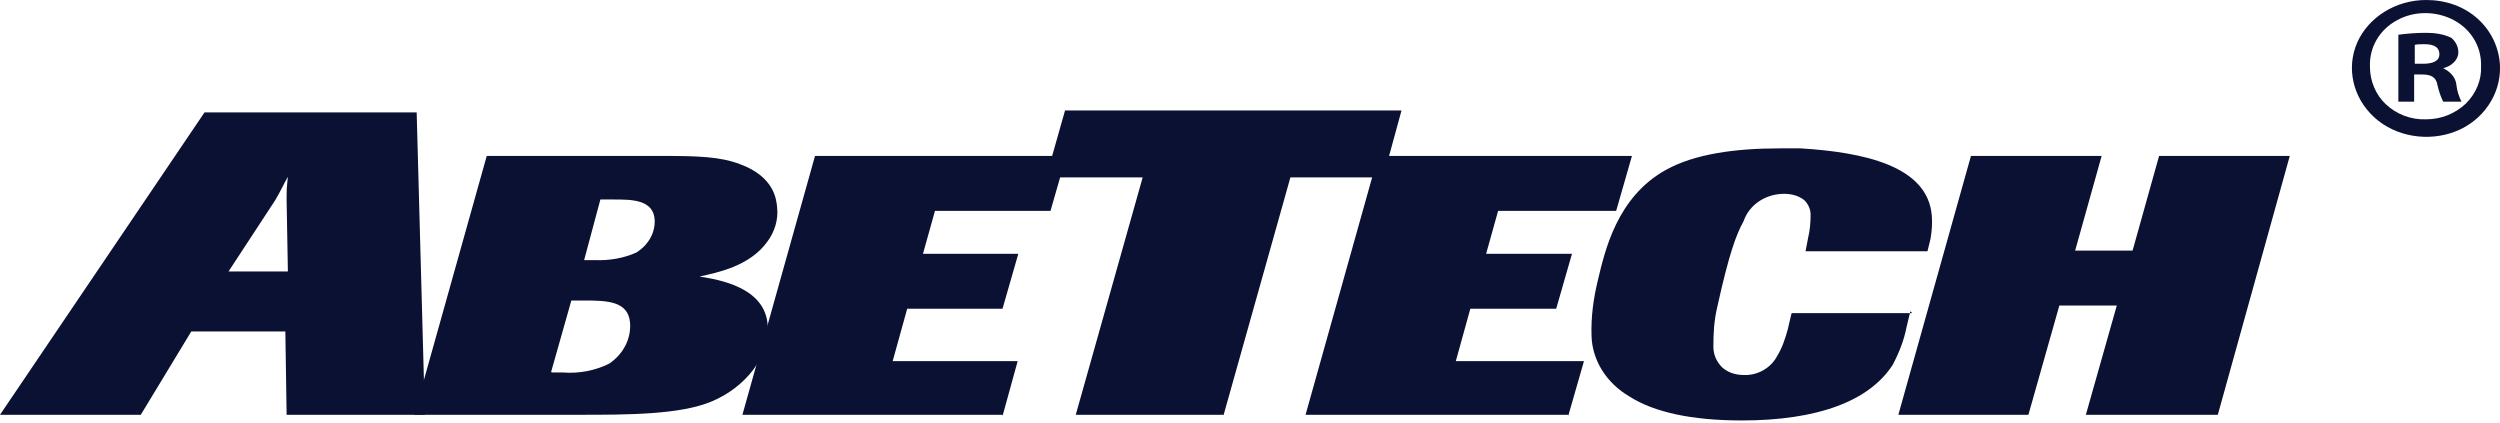 <?xml version="1.0" encoding="UTF-8"?>
<svg id="Layer_1" xmlns="http://www.w3.org/2000/svg" version="1.1" viewBox="0 0 396 67">
  <!-- Generator: Adobe Illustrator 29.0.1, SVG Export Plug-In . SVG Version: 2.1.0 Build 192)  -->
  <defs>
    <style>
      .st0 {
        fill: #0a1132;
      }
    </style>
  </defs>
  <path class="st0" d="M248.4,65.7h-41.6l11.5-41h40.2l-2.5,8.7h-18.7l-1.9,6.8h13.6l-2.5,8.7h-13.6l-2.3,8.3h20.3l-2.5,8.7Z"/>
  <path class="st0" d="M302.9,49.6h-19.1c0-.1-.6,2.5-.6,2.5-.4,1.5-.9,3-1.7,4.3-1,1.9-3.1,3.1-5.3,3-1.3,0-2.5-.4-3.4-1.2-.9-.9-1.4-2-1.4-3.3,0-2.1.1-4.1.6-6.2,1.9-8.6,3-11.5,4.2-13.7.9-2.6,3.5-4.3,6.4-4.3,1.2,0,2.3.3,3.2,1,.6.6,1,1.4,1,2.3,0,1.2-.1,2.5-.4,3.7l-.4,2.1h19.3c0,.1.5-2,.5-2,.2-1.2.3-2.4.2-3.6-.6-8-11-10.1-20.8-10.7h-3.3c-7.1,0-13.5.9-18,3.4-7.8,4.3-9.7,12.9-10.8,17.5-.7,2.9-1.1,5.8-1,8.8.1,3.9,2.4,7.5,6,9.6,3.9,2.5,9.9,3.8,17.8,3.8,12.1,0,20.2-3.1,23.9-8.8,1-1.9,1.8-3.9,2.2-6l.6-2.5Z"/>
  <path class="st0" d="M158.8,65.7h-41.2l11.5-41h39.8l-2.5,8.7h-18.3l-1.9,6.8h15.1l-2.5,8.7h-15.1l-2.3,8.3h19.8l-2.4,8.7Z"/>
  <path class="st0" d="M67.2,65.7h-21.8l-.2-13.2h-14.9l-8,13.2H0L32.4,17.8h33.6l1.3,47.9ZM45.6,43l-.2-11.3c0-1.6,0-1.8.2-3.7-.8,1.4-1,2-2,3.7l-7.4,11.3h9.5Z"/>
  <path class="st0" d="M65.6,65.7l11.5-41h27.8c5.5,0,9.2.1,12.3,1.3,5.5,2,5.8,5.7,5.9,6.9.2,1.9-.4,3.8-1.5,5.3-2.8,4-8.1,5-10.8,5.6,3.1.5,10.4,1.7,10.8,7.7.4,5-3.6,9.9-8.9,12.1-5,2.1-13.4,2.1-20.9,2.1h-26.1ZM87.4,59h1.8c2.5.2,5.1-.3,7.3-1.4,2.2-1.5,3.5-3.9,3.3-6.5-.3-3.4-3.6-3.5-7.3-3.5h-2l-3.2,11.3ZM92.4,41.2h1.8c2.3.1,4.6-.3,6.6-1.2,1.9-1.2,3-3.1,2.9-5.2-.2-3.2-3.7-3.2-6.4-3.2h-2.2l-2.6,9.7Z"/>
  <path class="st0" d="M193.9,65.7h-23.5l10.6-37.6h-15.3l3-10.6h53.3l-2.9,10.6h-14.7l-10.6,37.7Z"/>
  <path class="st0" d="M351.1,65.7h-20.7l4.9-17.3h-9.1l-4.9,17.3h-20.6l11.5-41h20.7l-4.2,15h9.1l4.2-15h20.7l-11.4,41Z"/>
  <path class="st0" d="M396,10.6c.1,4.4-2.7,8.5-7,10.2s-9.5.9-12.9-2.2c-3.4-3.1-4.5-7.8-2.7-11.9C375.2,2.7,379.5,0,384.3,0c3.1,0,6,1,8.2,3,2.2,2,3.4,4.7,3.5,7.5ZM375.4,10.6c0,2.2.9,4.4,2.5,5.9,1.7,1.6,4,2.5,6.4,2.4,2.4,0,4.6-.9,6.3-2.5,1.6-1.6,2.5-3.7,2.4-5.9.1-3-1.5-5.8-4.3-7.3-2.8-1.5-6.3-1.5-9,0-2.8,1.5-4.4,4.3-4.3,7.3ZM382.5,16.1h-2.6V5.5c1.5-.2,2.9-.3,4.4-.3,1.4,0,2.8.2,4,.8.7.6,1.1,1.4,1.1,2.3,0,1.2-1.1,2.2-2.4,2.5h0c1.2.6,2,1.5,2.1,2.7.1.9.4,1.8.8,2.6h-2.9c-.4-.8-.7-1.7-.9-2.6-.2-1.2-.9-1.7-2.4-1.7h-1.3v4.3ZM382.5,10.1h1.3c1.5,0,2.6-.4,2.6-1.5s-.8-1.6-2.4-1.6c-.5,0-1,0-1.5.1v3Z"/>
</svg>